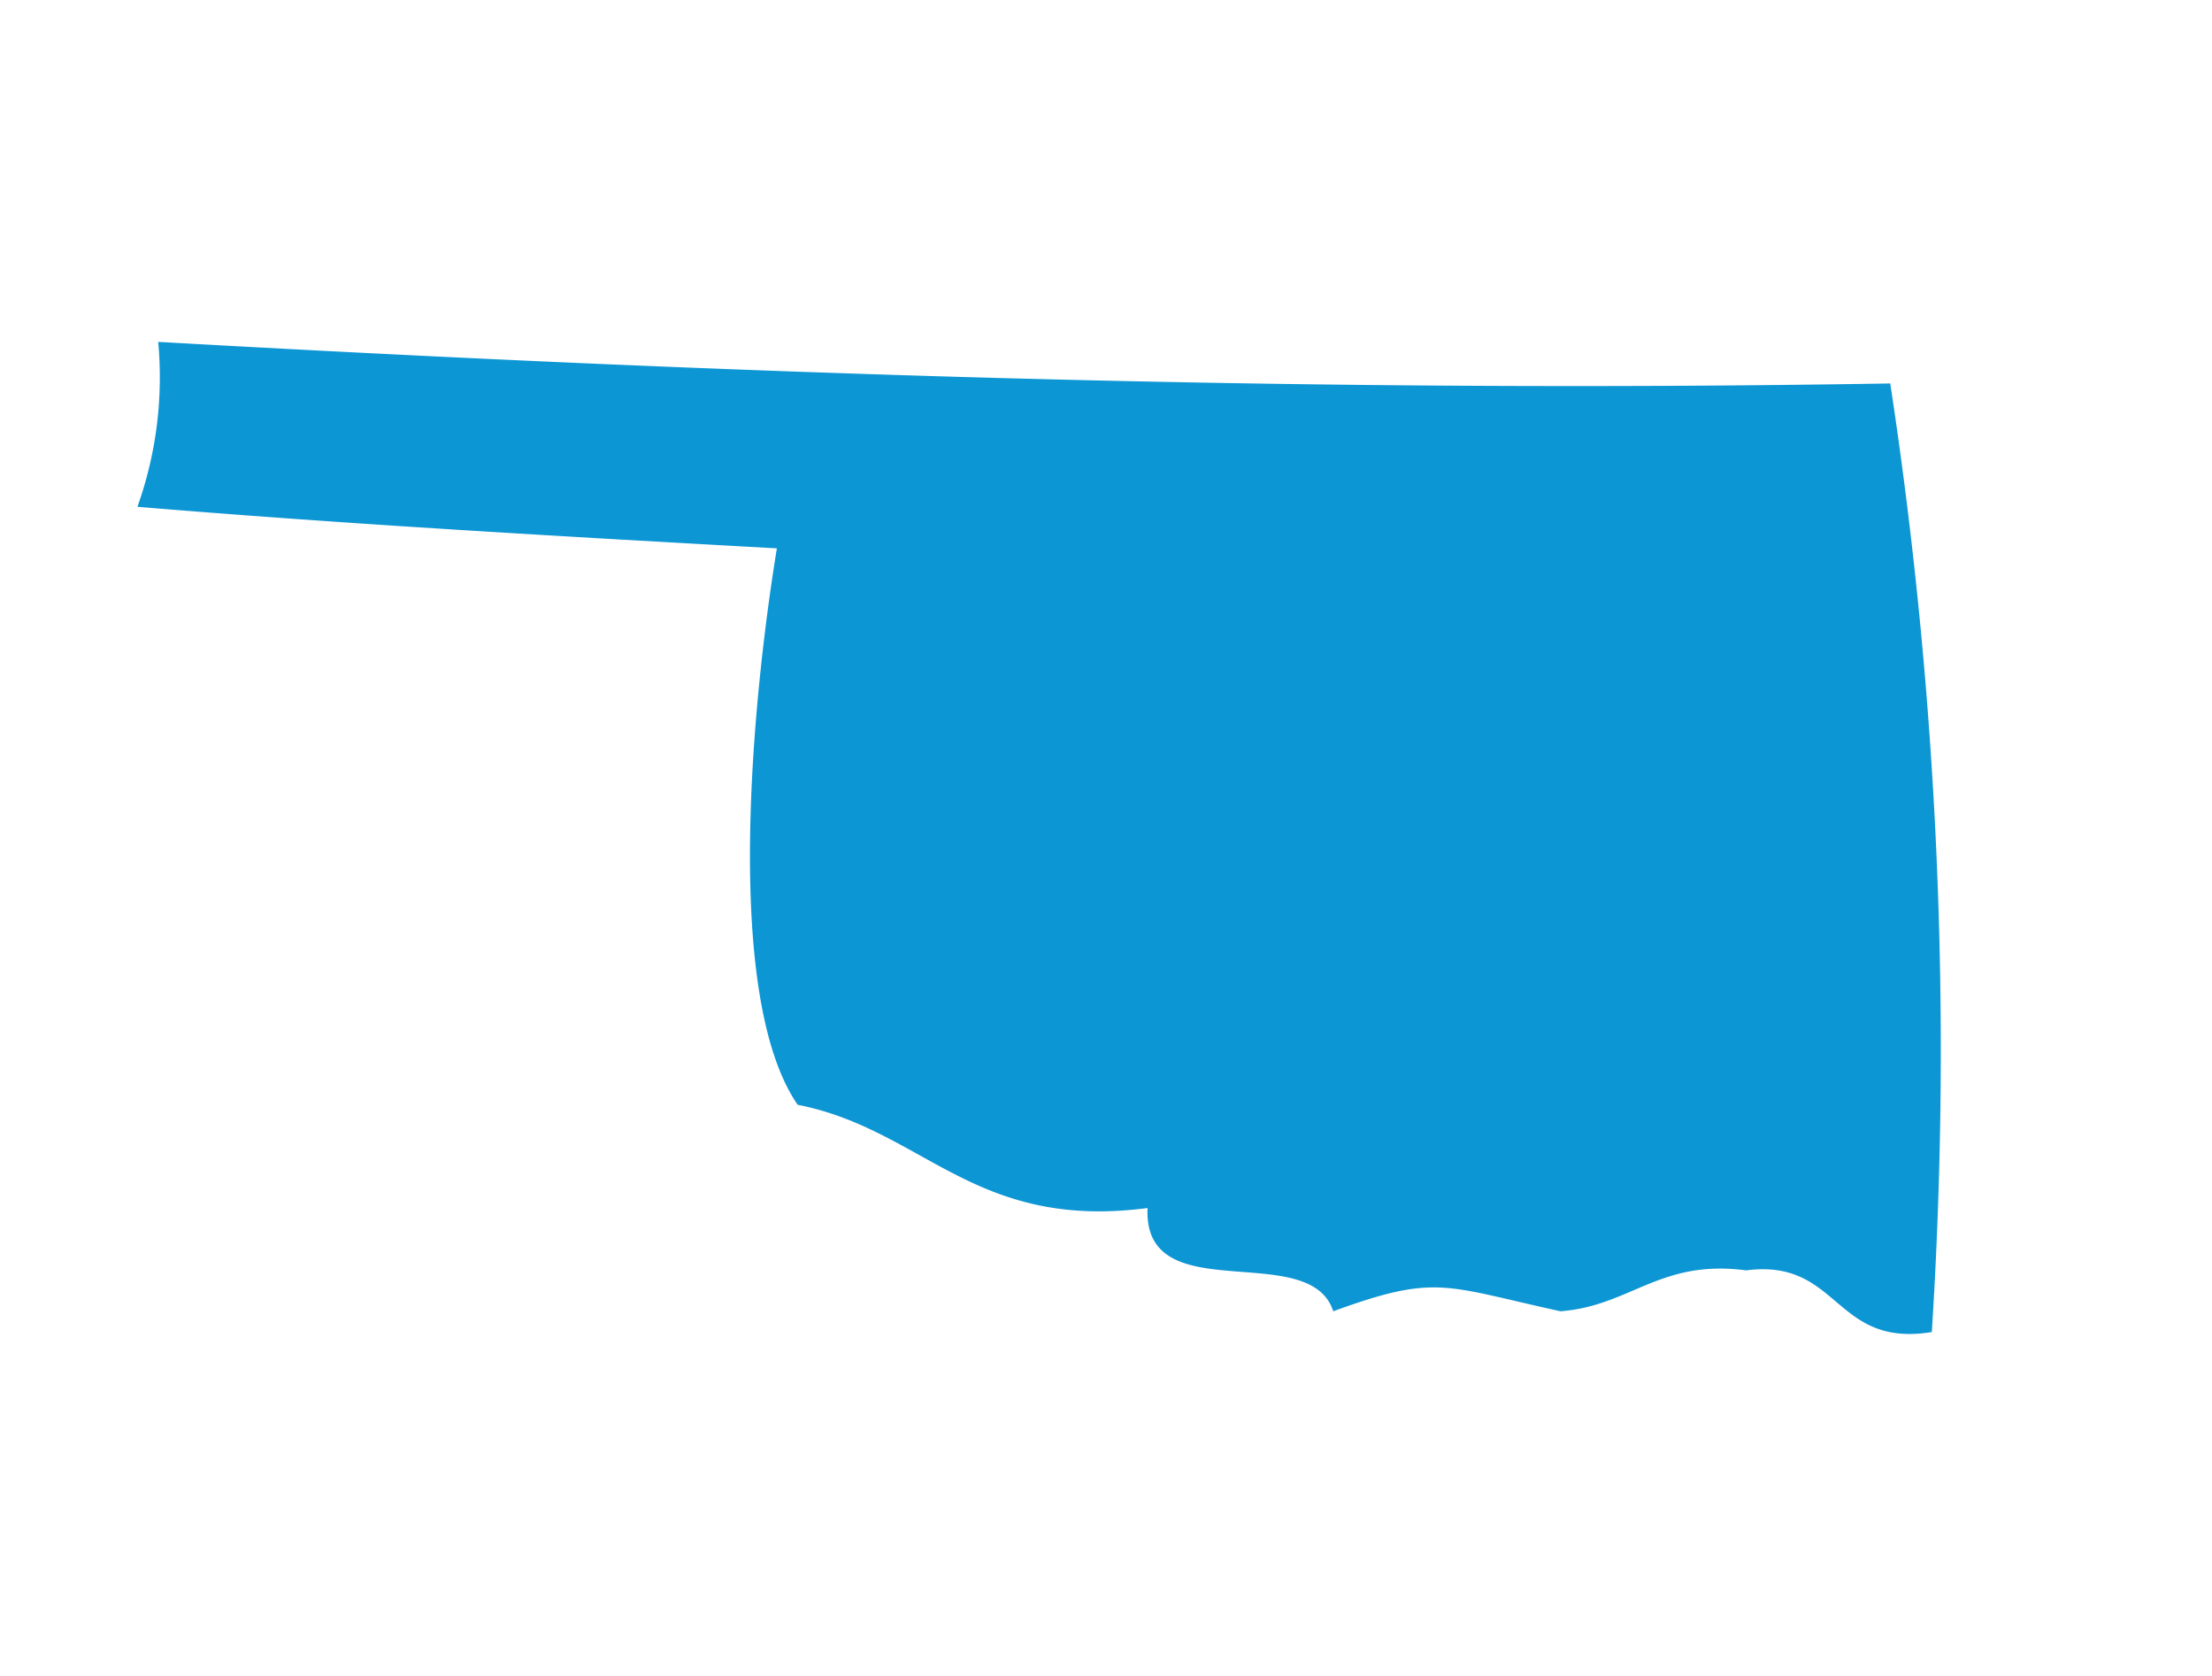<svg id="Layer_1" data-name="Layer 1" xmlns="http://www.w3.org/2000/svg" width="33" height="25" viewBox="0 0 33 25"><defs><style>.cls-1{fill:none;}.cls-2{fill:#0d96d4;fill-rule:evenodd;}</style></defs><g id="Layer_6" data-name="Layer 6"><rect class="cls-1" width="33" height="25"/></g><path class="cls-2" d="M28.2,5.72a66,66,0,0,1,.62,14.15c-1.47.24-1.37-1.1-2.77-.92-1.29-.17-1.72.53-2.77.61-1.74-.38-1.85-.56-3.39,0-.35-1.09-2.84,0-2.77-1.54-2.59.34-3.34-1.17-5.22-1.54-1.13-1.64-.66-6.17-.31-8.3C8.35,8,5.18,7.82,2.05,7.56A5.74,5.74,0,0,0,2.36,5.1C10.71,5.57,19.23,5.87,28.2,5.72Z"/></svg>